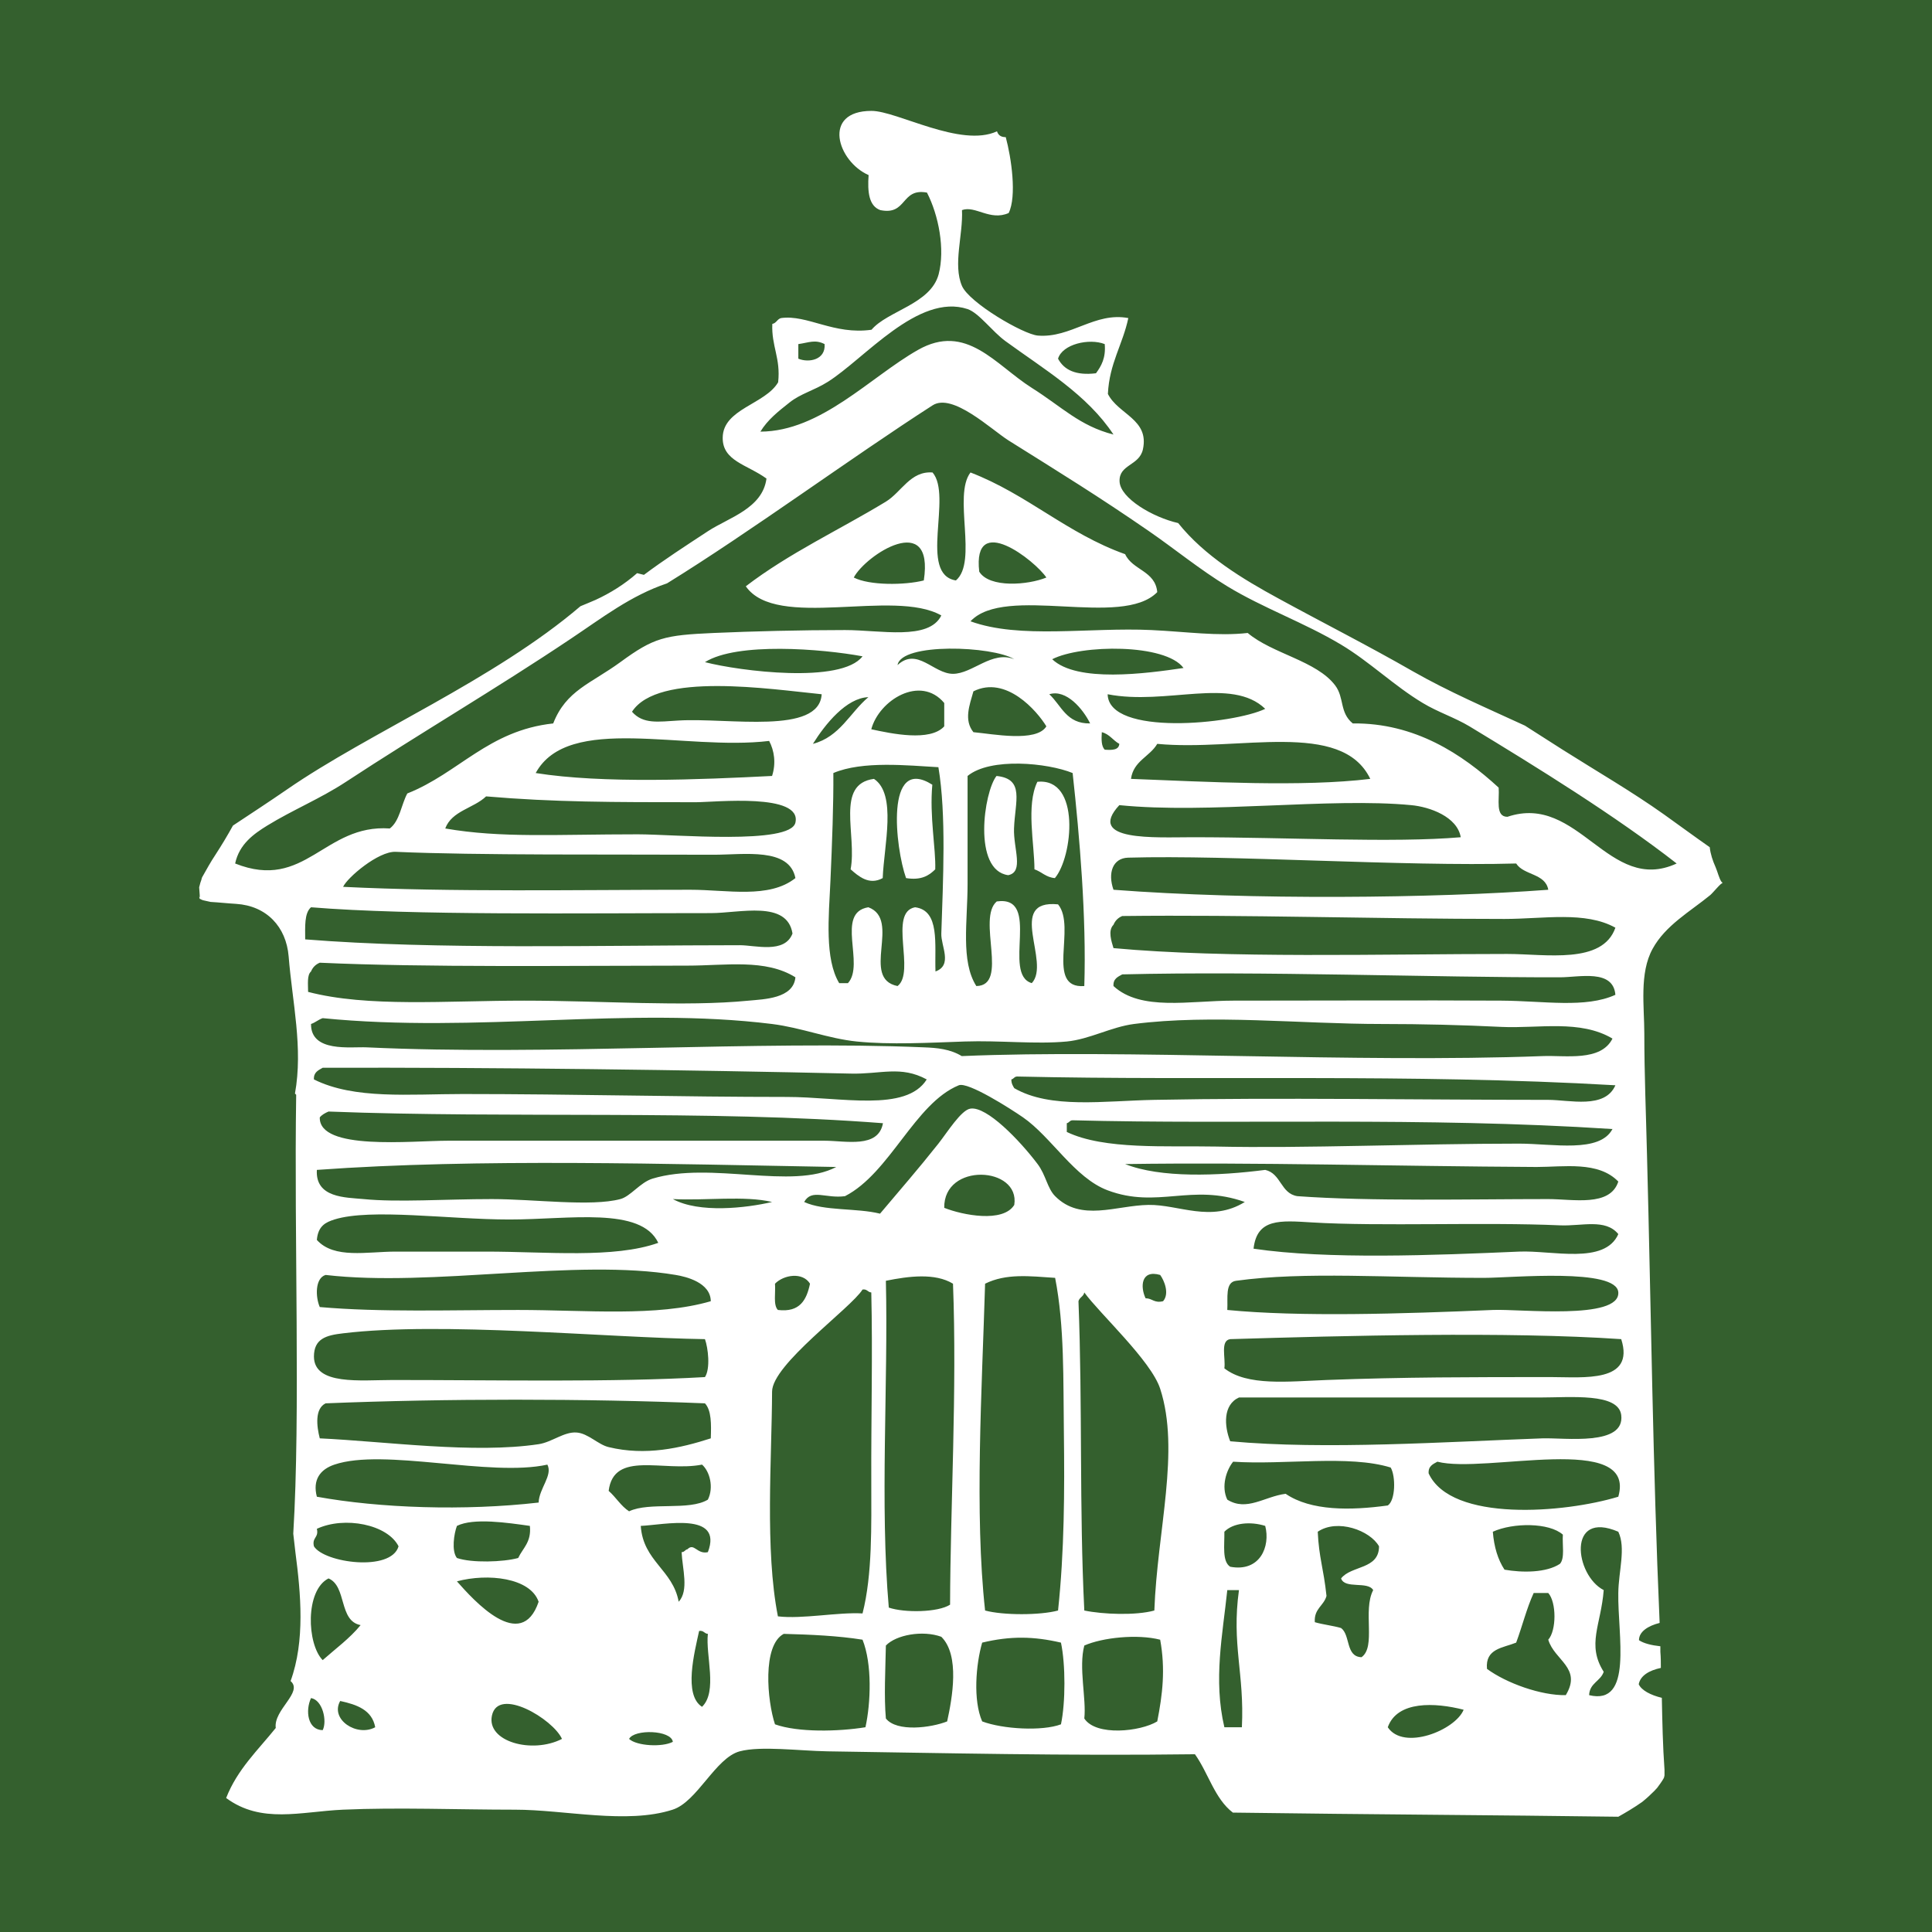 <?xml version="1.0" encoding="UTF-8"?>
<svg id="Layer_1" data-name="Layer 1" xmlns="http://www.w3.org/2000/svg" viewBox="0 0 79.45 79.45">
  <defs>
    <style>
      .cls-1 {
        fill: #34602e;
      }

      .cls-2 {
        fill: #fff;
        fill-rule: evenodd;
      }
    </style>
  </defs>
  <rect class="cls-1" width="79.45" height="79.45"/>
  <g>
    <path class="cls-2" d="m38.34,32.27c-.12,1.3.15,2.64.12,3.48-.26.26-.58.46-1.2.36-.44-1.23-.88-5.08,1.08-3.84Z"/>
    <path class="cls-2" d="m41.46,35.99c-1.47-.2-1-3.43-.48-4.08,1.17.12.76,1.04.72,2.16-.03.82.42,1.79-.24,1.92Z"/>
    <path class="cls-2" d="m35.94,32.03c.95.63.41,2.75.36,4.08-.56.31-1-.08-1.32-.36.27-1.41-.64-3.51.96-3.72Z"/>
    <path class="cls-2" d="m43.38,36.11c-.37-.03-.54-.26-.84-.36,0-1.05-.35-2.63.12-3.6,1.79-.18,1.46,3.09.72,3.96Z"/>
    <path class="cls-2" d="m70.79,36.26c-.1-.15-.16-.42-.24-.6-.12-.27-.21-.54-.24-.82-.63-.44-1.24-.89-1.87-1.34-1.35-.96-2.79-1.79-4.18-2.67-.52-.33-1.03-.66-1.55-.99-1.56-.72-3.13-1.39-4.62-2.24-1.81-1.04-3.67-1.98-5.5-2.98-1.49-.81-3.06-1.76-4.14-3.11-1.05-.24-2.38-1.02-2.41-1.71-.03-.71.81-.64.96-1.32.27-1.24-1.01-1.43-1.44-2.28.06-1.26.61-2.03.84-3.12-1.38-.26-2.36.83-3.72.72-.6-.05-2.82-1.35-3.12-2.04-.38-.88.05-2.11,0-3.12.55-.2,1.15.46,1.92.12.34-.69.11-2.27-.12-3.12-.21,0-.31-.09-.36-.24-1.49.69-4.11-.84-5.16-.84-2.06,0-1.4,2.08-.12,2.64-.05.69.01,1.27.48,1.44,1.11.23.84-.92,1.92-.72.48.93.75,2.33.48,3.36-.33,1.23-2.1,1.5-2.76,2.28-1.55.22-2.64-.63-3.72-.48-.16.04-.19.21-.36.24-.04.92.35,1.41.24,2.4-.53.91-2.27,1.09-2.28,2.28-.01.96,1,1.1,1.8,1.68-.16,1.23-1.56,1.61-2.4,2.16-.93.61-1.81,1.18-2.64,1.8-.09-.02-.19-.05-.28-.07-.51.45-1.1.82-1.71,1.1-.2.09-.41.17-.62.26-3.56,3.04-8.67,5.19-12.06,7.53-.74.51-1.49,1-2.23,1.49-.22.4-.46.8-.72,1.2-.2.3-.37.61-.55.93,0,.01,0,.01-.01.02,0,0,0,.04-.06.2-.02.06-.03.13-.05.19.01.15.05.53,0,.38,0,.03.02.06.02.09.06.03.12.06.18.07.09.02.18.04.27.06.35.02.7.06,1.05.08,1.25.08,2.06.94,2.16,2.16.15,1.88.6,3.76.26,5.64.02.02.04.04.05.05-.09,5.89.18,13.12-.12,18.05.03.26.06.51.09.78.22,1.68.4,3.63-.2,5.28.53.46-.71,1.18-.61,1.93-.73.91-1.58,1.7-2.04,2.88,1.45,1.07,3.06.56,4.8.48,2.27-.1,4.72,0,7.08,0,2.05,0,4.59.61,6.48,0,1.01-.32,1.76-2.13,2.76-2.4.87-.23,2.44-.02,3.6,0,4.76.07,9.81.19,15.12.12.55.77.81,1.83,1.56,2.4,5.8.08,10.76.1,15.85.17.32-.18.64-.37.94-.58.03-.02.06-.04.08-.06.16-.13.31-.27.46-.42.04-.04.08-.09.12-.13.06-.08.2-.27.26-.38,0-.01.01-.02.02-.04,0-.03.02-.06.02-.1,0-.07,0-.15,0-.22-.07-.98-.09-1.97-.11-2.96-.46-.11-.84-.31-.95-.56.07-.36.44-.57.91-.67,0-.22,0-.44-.02-.66,0-.08,0-.15,0-.23-.37-.04-.69-.12-.88-.25,0-.35.37-.59.85-.71-.28-6.42-.35-12.83-.52-19.26-.04-1.66-.11-3.32-.11-4.98,0-1.1-.21-2.48.34-3.48.53-.97,1.54-1.53,2.37-2.21.11-.09.47-.54.5-.48,0-.02,0-.03-.02-.06Zm-25.36-22.11c.05.57-.14.9-.36,1.2-.82.1-1.31-.13-1.56-.6.18-.6,1.28-.85,1.92-.6Zm-12.6,0c.43-.06.69-.2,1.08,0,.05.65-.65.78-1.08.6v-.6Zm-1.56,3.6c.3-.49.72-.82,1.2-1.2.45-.36,1-.49,1.56-.84,1.52-.95,3.73-3.67,5.76-3,.47.16,1.01.92,1.56,1.32,1.59,1.16,3.36,2.2,4.44,3.84-1.4-.36-2.12-1.14-3.36-1.92-1.5-.95-2.69-2.69-4.68-1.56-1.96,1.11-3.99,3.35-6.48,3.36Zm-18.48,19.56c4.15.34,11.04.24,16.44.24,1.2,0,3.14-.54,3.36.84-.32.84-1.53.48-2.16.48-5.64,0-12.53.19-17.88-.24,0-.52-.04-1.08.24-1.32Zm49.68,14.16c-3.47.15-7.88.33-10.92-.12.14-1.25,1.09-1.16,2.4-1.08,2.78.17,7.11-.02,10.2.12.89.04,1.87-.29,2.4.36-.56,1.27-2.73.66-4.08.72Zm4.08,1.68c.06,1.15-4.07.67-5.16.72-3.74.16-7.94.29-10.92,0,.03-.49-.1-1.14.36-1.2,2.82-.39,6.3-.12,10.2-.12,1.12,0,5.47-.42,5.52.6Zm-2.88-3.84c-3.2,0-7.31.1-10.32-.12-.69-.11-.66-.93-1.32-1.08-1.94.25-4.31.34-5.76-.24,5.44-.08,11.06.09,16.92.12,1.12,0,2.54-.25,3.36.6-.34,1.05-1.86.72-2.88.72Zm-31.8,3.48c.36-.37,1.14-.49,1.44,0-.14.66-.41,1.19-1.32,1.08-.2-.2-.09-.71-.12-1.08Zm-5.04-4.32c-.51.16-.9.73-1.32.84-1.2.32-3.56,0-5.28,0-1.94,0-3.87.14-5.28,0-.73-.07-1.99-.04-1.92-1.2,6.6-.48,14.56-.24,21.36-.12-1.82.96-5.15-.25-7.56.48Zm-5.52,5.4c-2.8,0-5.66.1-8.16-.12-.18-.41-.2-1.19.24-1.32,4.38.51,10.31-.69,14.4,0,.42.07,1.43.31,1.44,1.08-2.23.65-5.14.36-7.92.36Zm7.68,2.76c-3.81.22-8.45.12-12.84.12-1.31,0-3.23.23-3.24-.96,0-.74.5-.88,1.2-.96,4.04-.49,10.83.18,14.88.24.13.36.23,1.21,0,1.56Zm-9-5.16h-3.72c-1.18,0-2.53.31-3.24-.48.05-.59.38-.73.72-.84,1.5-.47,4.73,0,7.2,0s5.41-.54,6.12.96c-1.83.65-4.59.36-7.08.36Zm13.92-4.56h-15.48c-1.51,0-5.32.42-5.28-.96.09-.11.22-.18.36-.24,7.47.29,15.6-.08,22.8.48-.19,1.05-1.54.72-2.4.72Zm-1.56-1.8c-4.33,0-8.79-.12-13.32-.12-2.19,0-4.46.23-6.12-.6-.02-.3.19-.38.36-.48,7.07-.02,15.08.09,21.72.24,1.23.03,2.05-.34,3.12.24-.85,1.36-3.53.72-5.76.72Zm5.64-2.04c-6.79-.29-15.48.35-22.92,0-.65-.03-2.29.22-2.28-.96.18-.06.3-.18.48-.24,6.34.63,12.59-.49,18.48.24,1.2.15,2.31.6,3.48.72,1.38.14,2.99.05,4.44,0,1.45-.05,2.92.12,4.2,0,.93-.09,1.83-.6,2.76-.72,3.2-.41,6.85,0,10.2,0,1.67,0,3.29.04,4.92.12,1.53.07,3.23-.31,4.56.48-.48.96-1.95.68-2.88.72-7.72.29-17.1-.29-23.88,0-.48-.29-1.01-.34-1.56-.36Zm7.32-12.96c.32.08.46.34.72.48-.02.26-.3.26-.6.24-.14-.14-.14-.42-.12-.72Zm.48,10.44c-.02-.3.18-.38.36-.48,5.75-.14,12.83.13,18,.12.8,0,2.19-.35,2.28.72-1.23.56-2.94.25-4.68.24-3.45-.02-7.4,0-11.04,0-1.79,0-3.79.44-4.92-.6Zm-3.96,3.72c7.76.18,16.14-.13,24.6.36-.43.99-1.89.6-2.76.6-5.28,0-11.08-.1-16.2,0-2.08.04-4.27.38-5.76-.48-.06-.1-.12-.19-.12-.36.1-.02.12-.12.24-.12Zm2.04,1.92c.1-.02.12-.12.24-.12,6.82.18,14.37-.15,22.2.36-.53,1-2.45.6-3.84.6-4.23,0-8.78.2-12.48.12-2.02-.04-4.58.14-6.12-.6v-.36Zm18.12-6.96c-5.15,0-11.54.19-16.2-.24-.08-.27-.24-.72,0-.96.07-.17.19-.29.36-.36,5.05-.06,10.41.12,15.72.12,1.61,0,3.32-.33,4.56.36-.53,1.52-2.86,1.08-4.44,1.08Zm-16.2-2.64c-.24-.68-.04-1.3.6-1.32,4.23-.12,11.32.37,15.96.24.31.49,1.2.4,1.32,1.08-4.64.35-12.27.43-17.88,0Zm3.24-2.16c-1.52,0-4.39.18-3-1.32,3.66.37,8.67-.32,12,0,.77.07,1.9.48,2.04,1.32-2.8.24-7.09,0-11.04,0Zm-2.52-2.4c.1-.74.77-.91,1.08-1.44,3.34.32,7.58-1.01,8.76,1.44-2.79.34-6.74.12-9.84,0Zm-.96-3.48c2.41.47,5.1-.73,6.48.6-1.31.63-6.44,1.14-6.48-.6Zm-2.28-1.44c1.19-.61,4.66-.65,5.4.36-1.55.23-4.38.61-5.4-.36Zm1.56,2.64c-.98.02-1.18-.74-1.68-1.2.7-.22,1.39.61,1.68,1.2Zm-.72,2.04c.29,2.65.57,5.93.48,8.76-1.62.12-.31-2.43-1.08-3.36-2.15-.21-.28,2.39-1.08,3.24-1.24-.36.42-3.62-1.44-3.36-.83.71.52,3.46-.84,3.48-.65-1.02-.36-2.66-.36-4.2v-4.44c.94-.77,3.29-.54,4.32-.12Zm-4.08-1.68c-.4-.5-.16-1.11,0-1.68,1.34-.67,2.62.81,3,1.44-.41.67-2.22.31-3,.24Zm-.84-2.4c-.8,0-1.47-1.11-2.28-.36.15-.93,3.91-.79,4.8-.24-.91-.37-1.72.6-2.52.6Zm-.36,1.2v.96c-.58.64-2.17.3-3,.12.32-1.2,2.02-2.25,3-1.08Zm-.24,2.64c.33,1.95.19,4.68.12,6.84-.02.51.48,1.3-.24,1.56-.04-1.12.19-2.51-.84-2.64-1.11.21.03,2.67-.72,3.24-1.54-.31.17-2.73-1.2-3.24-1.37.22-.13,2.35-.84,3.12h-.36c-.6-1-.43-2.72-.36-4.2.07-1.57.13-3.18.12-4.44,1.2-.51,3.07-.31,4.32-.24Zm-5.16-.96c.51-.82,1.38-1.89,2.28-1.92-.76.64-1.17,1.63-2.28,1.92Zm-4.44-3.36c1.32-.83,4.8-.55,6.48-.24-.87,1.14-5.05.61-6.48.24Zm4.8,1.32c-.1,1.68-3.83.96-5.88,1.08-.85.05-1.46.16-1.92-.36,1.06-1.65,5.68-.93,7.8-.72Zm-2.16,1.92c.21.4.29.91.12,1.44-2.95.15-6.96.32-9.72-.12,1.34-2.46,6.12-.9,9.6-1.32Zm-3,2.52c.77,0,4.36-.39,4.08.84-.21.92-4.98.48-6.48.48-3.39,0-5.61.16-7.92-.24.27-.73,1.17-.83,1.68-1.32,2.8.24,5.2.24,8.64.24Zm.72,2.16c1.26,0,3.11-.31,3.36.96-1.08.86-2.8.48-4.32.48-4.53,0-9.87.1-14.28-.12.17-.38,1.45-1.47,2.16-1.44,3.34.15,8.99.1,13.08.12Zm-16.56,4.8c.07-.17.19-.29.36-.36,4.34.2,10.29.12,15.12.12,1.57,0,3.21-.29,4.44.48-.08.88-1.3.9-1.92.96-2.64.26-6.03,0-9.24,0s-6.43.28-8.88-.36c0-.32-.05-.69.12-.84Zm.72,24.96c.76.32.41,1.75,1.32,1.92-.45.55-1.03.97-1.56,1.44-.65-.66-.73-2.87.24-3.36Zm-.24,6.24c-.62-.01-.72-.8-.48-1.32.48.08.67.95.48,1.32Zm.72-1.2c.69.15,1.31.37,1.44,1.08-.75.41-1.87-.32-1.44-1.08Zm-1.08-6.36c-.09-.37.21-.35.12-.72,1.14-.53,2.91-.18,3.36.72-.31,1.06-3.06.68-3.48,0Zm.12-2.04c-.18-.69.13-1.12.72-1.32,2.03-.69,6.41.52,8.76,0,.23.44-.34.98-.36,1.56-3.05.35-6.54.23-9.12-.24Zm5.76,1.2c.68-.34,2.08-.13,3,0,.07.67-.29.91-.48,1.32-.62.17-1.91.21-2.52,0-.23-.29-.12-1,0-1.32Zm0,2.28c1.27-.34,3.02-.15,3.36.84-.72,2.12-2.67-.06-3.36-.84Zm1.44,5.52c.26-1.21,2.52.15,2.88.96-1.23.63-3.11.11-2.88-.96Zm5.64.96c.21-.41,1.73-.37,1.8.12-.44.23-1.49.17-1.8-.12Zm3-1.32c-.77-.49-.31-2.24-.12-3.12.19-.03.21.11.36.12-.1.88.41,2.37-.24,3Zm.24-6.36c-.45.1-.56-.4-.84-.12-.1.02-.12.12-.24.12.03.68.31,1.57-.12,2.04-.24-1.32-1.46-1.66-1.56-3.12.95-.04,3.4-.6,2.76,1.08Zm0-2.16c-.77.47-2.4.08-3.24.48-.34-.22-.54-.58-.84-.84.21-1.68,2.26-.77,3.84-1.08.32.28.49.94.24,1.44Zm.12-2.52c-1.24.4-2.68.73-4.2.36-.43-.1-.85-.57-1.32-.6-.51-.04-1.02.4-1.56.48-2.66.4-6.25-.11-9-.24-.13-.5-.21-1.22.24-1.44,4.92-.2,10.68-.2,15.6,0,.27.29.26.86.24,1.44Zm-1.56-9.84c1.33.07,2.95-.15,4.08.12-1.07.25-3,.47-4.08-.12Zm7.92,21.72c-1.11.18-2.77.22-3.72-.12-.32-.96-.53-3.25.36-3.72,1.13.03,2.24.08,3.24.24.4,1,.34,2.6.12,3.6Zm-.12-4.68c-1-.06-2.47.24-3.48.12-.54-2.75-.25-6.5-.24-9.24,0-1.12,3.24-3.43,3.72-4.2.19-.03.21.11.36.12.06,2.52-.01,5.18,0,7.8,0,1.78.05,3.8-.36,5.4Zm3.48,4.44c-.65.26-2.07.45-2.52-.12-.08-.91-.02-1.97,0-3,.42-.44,1.51-.64,2.28-.36.77.76.45,2.52.24,3.48Zm.12-4.8c-.5.32-1.87.34-2.52.12-.37-4.24-.02-9.23-.12-13.44.94-.19,2.02-.33,2.76.12.17,4.36-.11,9.22-.12,13.2Zm2.64-16.44c-.46.75-2.13.42-2.88.12-.03-1.88,3.13-1.71,2.88-.12Zm1.68,3c.39,1.99.33,4.21.36,6.36.03,2.4.02,4.89-.24,7.32-.74.2-2.26.2-3,0-.44-4.01-.13-9.08,0-13.44.87-.43,1.83-.31,2.88-.24Zm.24,18.36c-.77.29-2.39.2-3.24-.12-.38-.87-.26-2.34,0-3.24,1.17-.28,2.12-.26,3.24,0,.19.89.19,2.47,0,3.36Zm3.96-.12c-.69.42-2.52.62-3-.12.09-.81-.24-2.1,0-3,.75-.33,2.18-.48,3.12-.24.22,1.21.1,2.24-.12,3.36Zm-.12-4.56c-.76.21-2.11.16-2.88,0-.21-4.25-.07-8.33-.24-12.72.04-.16.21-.19.24-.36.63.87,2.75,2.81,3.12,3.96.83,2.55-.12,5.83-.24,9.12Zm.24-13.8c.17.23.39.77.12,1.08-.37.09-.44-.12-.72-.12-.22-.46-.2-1.19.6-.96Zm-.48-2.88c-1.33.02-2.78.71-3.84-.36-.32-.32-.38-.87-.72-1.32-.74-.98-2.09-2.38-2.76-2.28-.38.05-.95.97-1.32,1.44-.88,1.11-1.51,1.82-2.4,2.88-.96-.24-2.3-.1-3.12-.48.31-.56.89-.13,1.68-.24,1.85-.95,2.87-3.82,4.68-4.56.38-.15,2.12.96,2.64,1.32,1.17.81,2.12,2.49,3.48,3,2.05.77,3.45-.3,5.64.48-1.39.86-2.72.1-3.96.12Zm3.84,21.48h-.72c-.46-1.96-.07-3.81.12-5.64h.48c-.31,2.24.23,3.43.12,5.64Zm-.48-6.6c-.34-.22-.23-.89-.24-1.44.36-.37,1.08-.43,1.68-.24.22.84-.21,1.91-1.44,1.68Zm-.12-2.76c-.26-.54-.04-1.21.24-1.56,2.1.14,4.77-.29,6.48.24.21.36.2,1.35-.12,1.56-1.53.21-3.16.23-4.2-.48-.87.11-1.6.74-2.4.24Zm13.68,2.64c-.56.37-1.54.37-2.28.24-.27-.41-.43-.93-.48-1.56.84-.38,2.32-.38,2.88.12-.03.41.09.97-.12,1.2Zm-5.4-3.72c-.02-.3.18-.38.36-.48,1.96.51,8.21-1.25,7.44,1.44-2.2.67-6.87,1.06-7.8-.96Zm4.68-1.44c-3.94.14-8.93.48-12.84.12-.25-.63-.3-1.5.36-1.8h12.36c1.29,0,3.24-.2,3.36.72.16,1.29-2.31.93-3.24.96Zm-8.28,5.76c.15.45,1.1.1,1.32.48-.44.84.13,2.33-.48,2.76-.66-.02-.45-.91-.84-1.2-.34-.1-.74-.14-1.08-.24-.04-.56.37-.67.48-1.08-.12-1.14-.31-1.56-.36-2.64.81-.55,2.16-.05,2.52.6,0,.96-1.14.78-1.56,1.32Zm1.92,6.12c.39-1.1,1.95-1.02,3.12-.72-.34.84-2.47,1.7-3.12.72Zm7.32-1.32c-1.01.02-2.44-.49-3.24-1.08-.08-.84.66-.86,1.2-1.08.25-.67.43-1.41.72-2.04h.6c.34.38.34,1.54,0,1.92.25.85,1.4,1.16.72,2.28Zm.96,0c.02-.5.47-.57.6-.96-.71-1.12-.11-1.93,0-3.36-1.19-.61-1.52-3.31.6-2.4.32.67.01,1.62,0,2.52-.03,1.74.62,4.64-1.2,4.2Zm-1.56-13.08c-3.24,0-6.1,0-9.24.12-1.58.06-3.26.26-4.2-.48.06-.42-.18-1.14.24-1.2,4.67-.14,11.37-.32,16.08,0,.58,1.81-1.57,1.56-2.88,1.56Zm-1.8-23.04c-.51,0-.32-.72-.36-1.2-1.5-1.38-3.45-2.67-6-2.64-.55-.45-.34-1.05-.72-1.56-.77-1.02-2.58-1.3-3.6-2.16-1.24.14-2.49-.05-3.96-.12-2.56-.12-5.41.38-7.44-.36,1.43-1.53,6.22.3,7.68-1.2-.08-.88-1.02-.9-1.32-1.56-2.39-.85-4.02-2.46-6.36-3.36-.73.95.31,3.67-.6,4.44-1.55-.25-.13-3.47-.96-4.44-.91-.07-1.27.8-1.92,1.2-1.91,1.16-3.97,2.11-5.76,3.48,1.26,1.82,6.08.08,8.04,1.2-.51,1.04-2.5.6-3.96.6-1.8,0-3.81.05-5.4.12-2.03.09-2.46.19-3.84,1.2-1.22.89-2.23,1.16-2.76,2.52-2.67.29-3.88,2.04-6,2.88-.25.46-.31,1.13-.72,1.44-2.71-.19-3.47,2.59-6.36,1.44.17-.8.77-1.22,1.32-1.56,1.06-.65,2.19-1.11,3.24-1.8,3-1.97,6.18-3.83,9.24-5.88,1.29-.86,2.47-1.78,3.96-2.28,3.45-2.13,7.56-5.16,10.92-7.32.82-.53,2.41.99,3.12,1.44,2.17,1.36,3.7,2.3,5.76,3.72,1.06.73,2.12,1.6,3.24,2.28,1.48.9,3.16,1.49,4.68,2.4,1.17.7,2.19,1.7,3.36,2.4.61.37,1.32.6,1.92.96,2.79,1.69,6.02,3.69,8.52,5.64-2.8,1.29-4.03-2.91-6.96-1.92Zm-18.96-9.84c-.75.31-2.34.44-2.76-.24-.29-2.5,2.31-.44,2.76.24Zm-5.04.12c-.79.2-2.24.21-2.88-.12.49-.93,3.32-2.77,2.88.12Z"/>
  </g>
</svg>